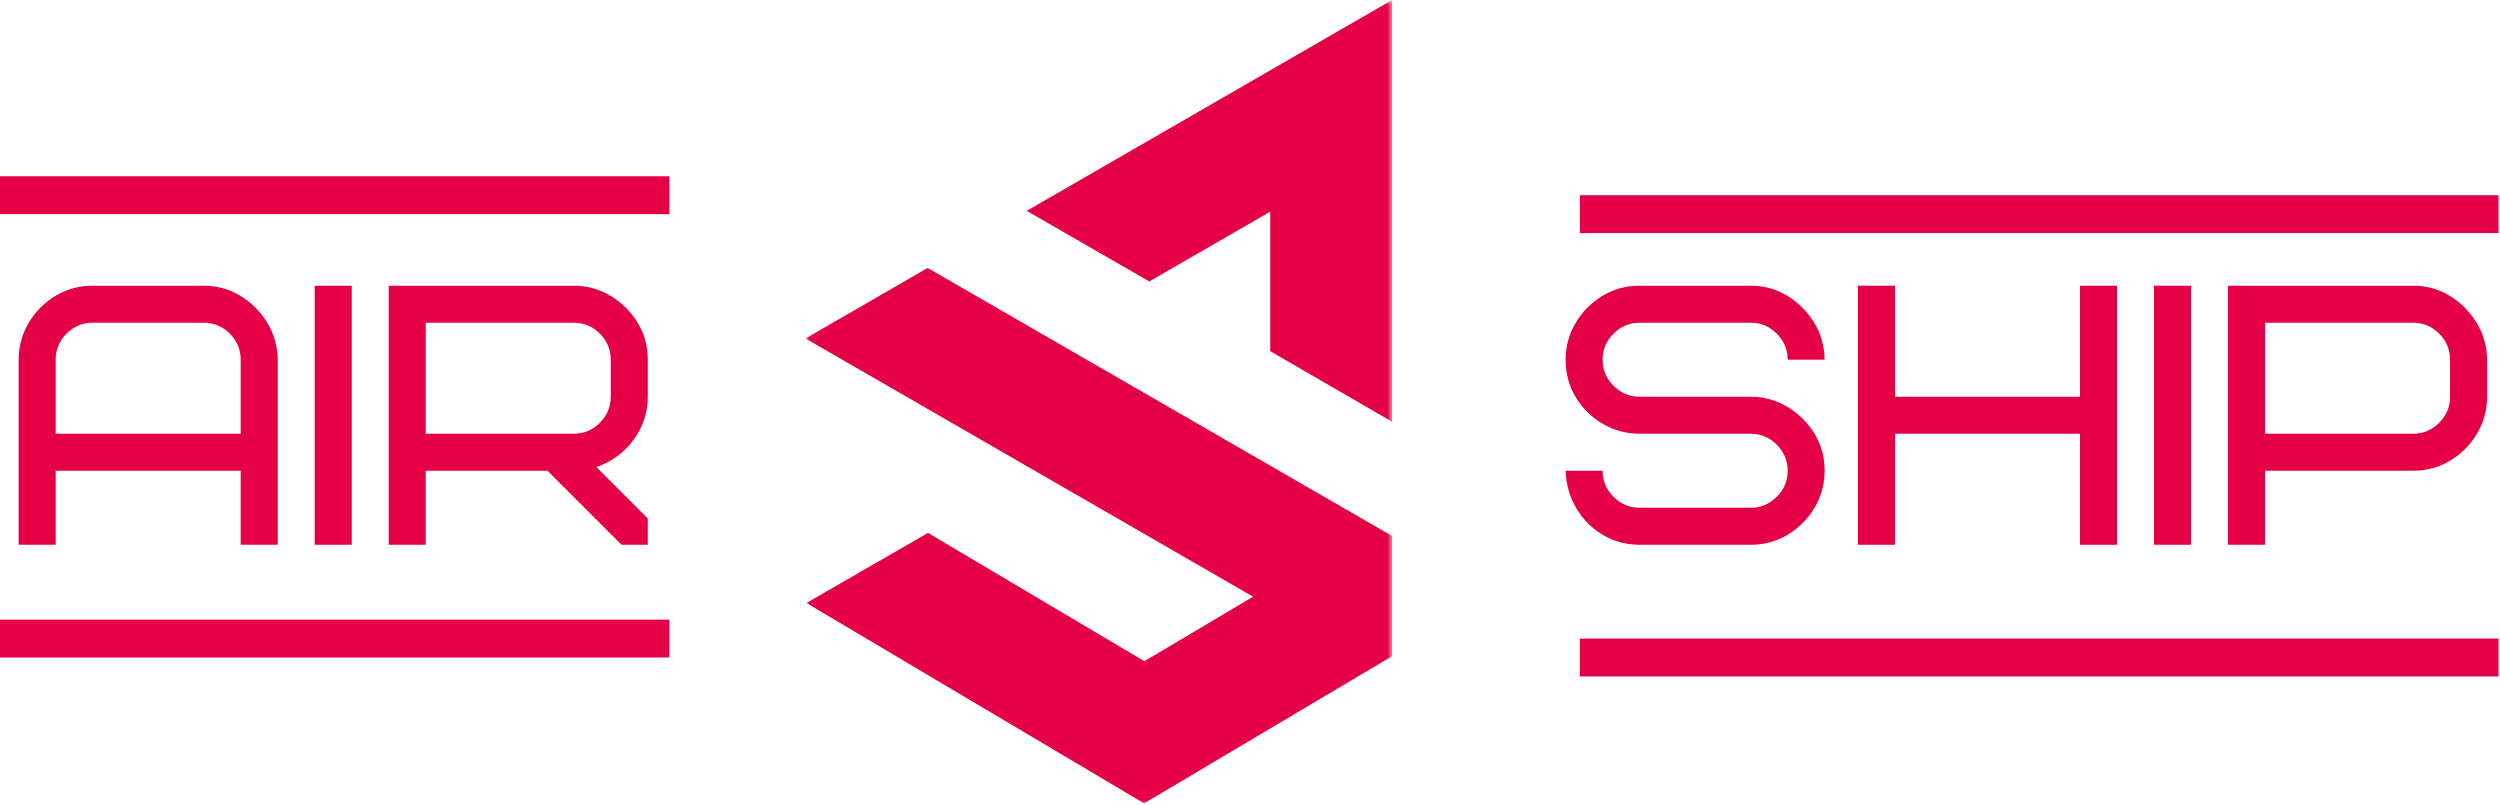<svg width="264" height="85" viewBox="0 0 264 85" fill="none" xmlns="http://www.w3.org/2000/svg">
<mask id="mask0_2175_63" style="mask-type:luminance" maskUnits="userSpaceOnUse" x="85" y="0" width="63" height="85">
<path d="M85.031 0H147.031V85H85.031V0Z" fill="white"/>
</mask>
<g mask="url(#mask0_2175_63)">
<path d="M120.844 69.823L132.328 63.01L85.062 35.745L97.958 28.297L147.005 56.599V69.292L120.818 84.833L85.156 63.677L97.995 56.276L120.844 69.823ZM134.135 37.083L147.005 44.536V0L108.422 22.266L121.365 29.719L134.141 22.349V37.083H134.135Z" fill="#E50046"/>
</g>
<path d="M21.51 34.078H9.786C8.719 34.078 7.797 34.464 7.031 35.229C6.26 36 5.88 36.917 5.88 37.984V45.802H25.417V37.984C25.417 36.917 25.031 36 24.266 35.229C23.495 34.464 22.578 34.078 21.51 34.078ZM29.328 37.984V57.526H25.417V49.708H5.88V57.526H1.969V37.984C1.969 36.604 2.312 35.323 3.005 34.135C3.698 32.953 4.635 31.995 5.818 31.266C7.005 30.537 8.328 30.172 9.786 30.172H21.51C22.917 30.172 24.198 30.521 25.359 31.224C26.521 31.927 27.463 32.865 28.193 34.036C28.922 35.214 29.302 36.526 29.328 37.984Z" fill="#E50046"/>
<path d="M33.231 30.172H37.143V57.526H33.231V30.172Z" fill="#E50046"/>
<path d="M64.495 41.896V37.984C64.495 36.917 64.109 36 63.344 35.229C62.573 34.464 61.656 34.078 60.589 34.078H44.958V45.802H60.589C61.656 45.802 62.573 45.417 63.344 44.651C64.109 43.88 64.495 42.964 64.495 41.896ZM68.406 57.526H65.63L57.812 49.708H44.958V57.526H41.047V30.172H60.589C61.969 30.172 63.25 30.521 64.438 31.224C65.625 31.927 66.578 32.865 67.307 34.036C68.037 35.214 68.406 36.526 68.406 37.984V41.896C68.406 43.562 67.901 45.078 66.901 46.448C65.896 47.812 64.588 48.771 62.974 49.318L68.406 54.75V57.526Z" fill="#E50046"/>
<path d="M192.682 49.708C192.682 51.089 192.339 52.375 191.651 53.557C190.958 54.745 190.021 55.703 188.833 56.432C187.651 57.161 186.328 57.526 184.87 57.526H173.146C171.74 57.526 170.448 57.182 169.276 56.49C168.104 55.802 167.167 54.865 166.464 53.677C165.76 52.49 165.38 51.167 165.328 49.708H169.234C169.234 50.776 169.62 51.698 170.391 52.464C171.156 53.234 172.078 53.62 173.146 53.62H184.87C185.938 53.62 186.854 53.234 187.625 52.464C188.391 51.698 188.776 50.776 188.776 49.708C188.776 48.641 188.391 47.724 187.625 46.953C186.854 46.188 185.938 45.802 184.87 45.802H173.146C171.766 45.802 170.474 45.458 169.276 44.766C168.078 44.078 167.12 43.141 166.401 41.953C165.687 40.766 165.328 39.443 165.328 37.984C165.328 36.604 165.672 35.323 166.365 34.135C167.057 32.953 167.995 31.995 169.177 31.266C170.365 30.537 171.687 30.172 173.146 30.172H184.87C186.276 30.172 187.557 30.521 188.719 31.224C189.875 31.927 190.823 32.865 191.552 34.036C192.281 35.214 192.656 36.526 192.682 37.984H188.776C188.776 36.917 188.391 36 187.625 35.229C186.854 34.464 185.938 34.078 184.87 34.078H173.146C172.078 34.078 171.156 34.464 170.391 35.229C169.62 36 169.234 36.917 169.234 37.984C169.234 39.052 169.62 39.974 170.391 40.74C171.156 41.51 172.078 41.896 173.146 41.896H184.87C186.25 41.896 187.531 42.245 188.719 42.948C189.901 43.651 190.859 44.589 191.589 45.76C192.318 46.938 192.682 48.25 192.682 49.708Z" fill="#E50046"/>
<path d="M200.112 30.172V41.896H219.648V30.172H223.56V57.526H219.648V45.802H200.112V57.526H196.2V30.172H200.112Z" fill="#E50046"/>
<path d="M227.462 30.172H231.373V57.526H227.462V30.172Z" fill="#E50046"/>
<path d="M258.726 41.896V37.984C258.726 36.917 258.341 36 257.575 35.229C256.804 34.464 255.888 34.078 254.82 34.078H239.19V45.802H254.82C255.888 45.802 256.804 45.417 257.575 44.651C258.341 43.88 258.726 42.964 258.726 41.896ZM262.638 37.984V41.896C262.638 43.276 262.289 44.557 261.601 45.745C260.909 46.927 259.971 47.885 258.784 48.615C257.601 49.344 256.278 49.708 254.82 49.708H239.19V57.526H235.278V30.172H254.82C256.226 30.172 257.507 30.521 258.669 31.224C259.83 31.927 260.773 32.865 261.502 34.036C262.231 35.214 262.612 36.526 262.638 37.984Z" fill="#E50046"/>
<path d="M0 67.433L70.688 67.433" stroke="#E50046" stroke-width="4"/>
<path d="M0 20.614L70.688 20.614" stroke="#E50046" stroke-width="4"/>
<path d="M166.833 69.433H263.843" stroke="#E50046" stroke-width="4"/>
<path d="M166.833 22.614H263.843" stroke="#E50046" stroke-width="4"/>
</svg>
